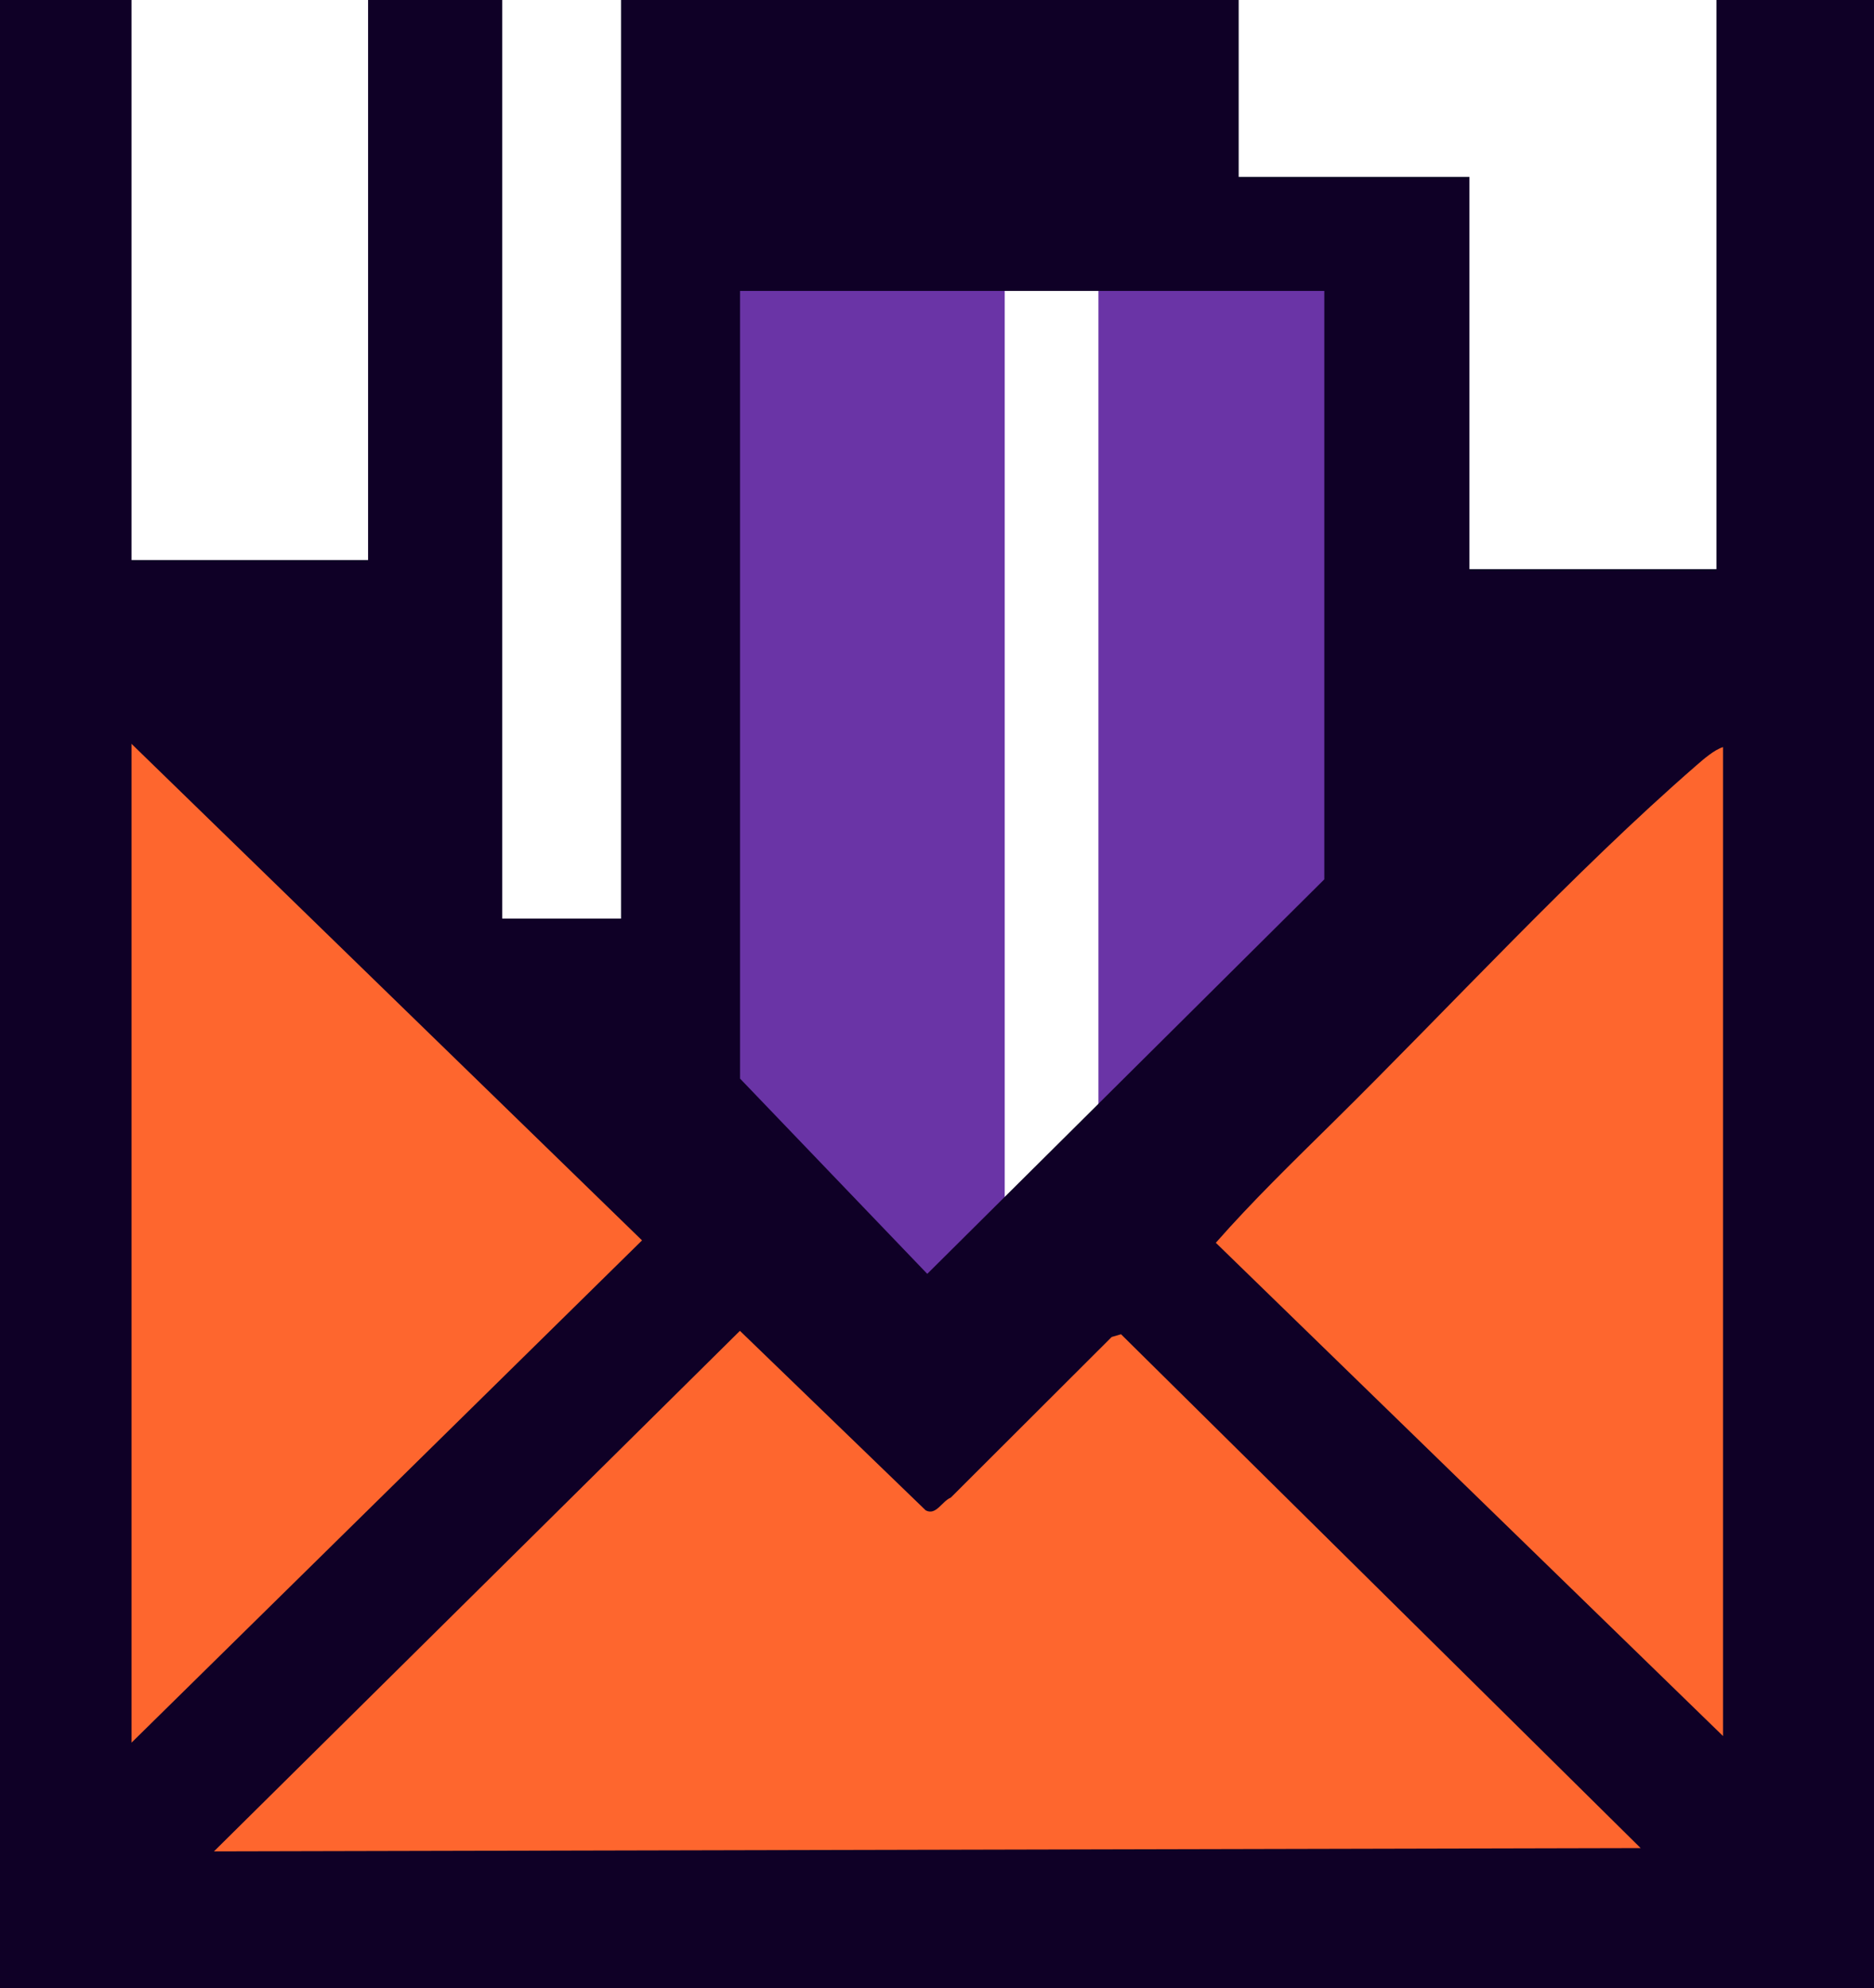 <?xml version="1.0" encoding="UTF-8"?>
<svg id="Warstwa_1" xmlns="http://www.w3.org/2000/svg" baseProfile="tiny-ps" version="1.2" viewBox="0 0 568.74 603.19">
<title>emailelevators.com</title>
  <!-- Generator: Adobe Illustrator 29.2.0, SVG Export Plug-In . SVG Version: 2.1.0 Build 108)  -->
  <path d="M220.48,80.99v382.22l199.11-7.11V80.99h-199.11ZM333.36,386.45h-28.44V82.77h28.44v303.68Z" fill="#6a34a6"/>
  <path d="M520.92,0v172.66h-74.96V53.66h-70.03V0h-187.45v278.67h-36.07V0h-40.7v169.9H39.92V0H0v603.19h568.74V0h-47.82ZM281.42,386.45l-56.82-59.24V88.25h177.31v178.52l-120.5,119.68Z" fill="#0f0026"/>
  <polygon points="39.92 225.66 194.85 376.29 39.92 528.66 39.92 225.66" fill="#fe662e"/>
  <path d="M288.57,454.31l48.81-48.71,2.84-.83,157.7,155.88-432.99,1,159.63-157.92,56.38,54.46c3.16,1.65,4.84-2.69,7.63-3.88Z" fill="#fe662e"/>
  <path d="M522.92,226.66v300l-153.93-149.64c11.05-12.57,23.39-24.55,35.4-36.39,35.71-35.19,73.1-75.99,110.51-108.49,2.12-1.84,5.35-4.67,8.01-5.49Z" fill="#fe662e"/>
</svg>